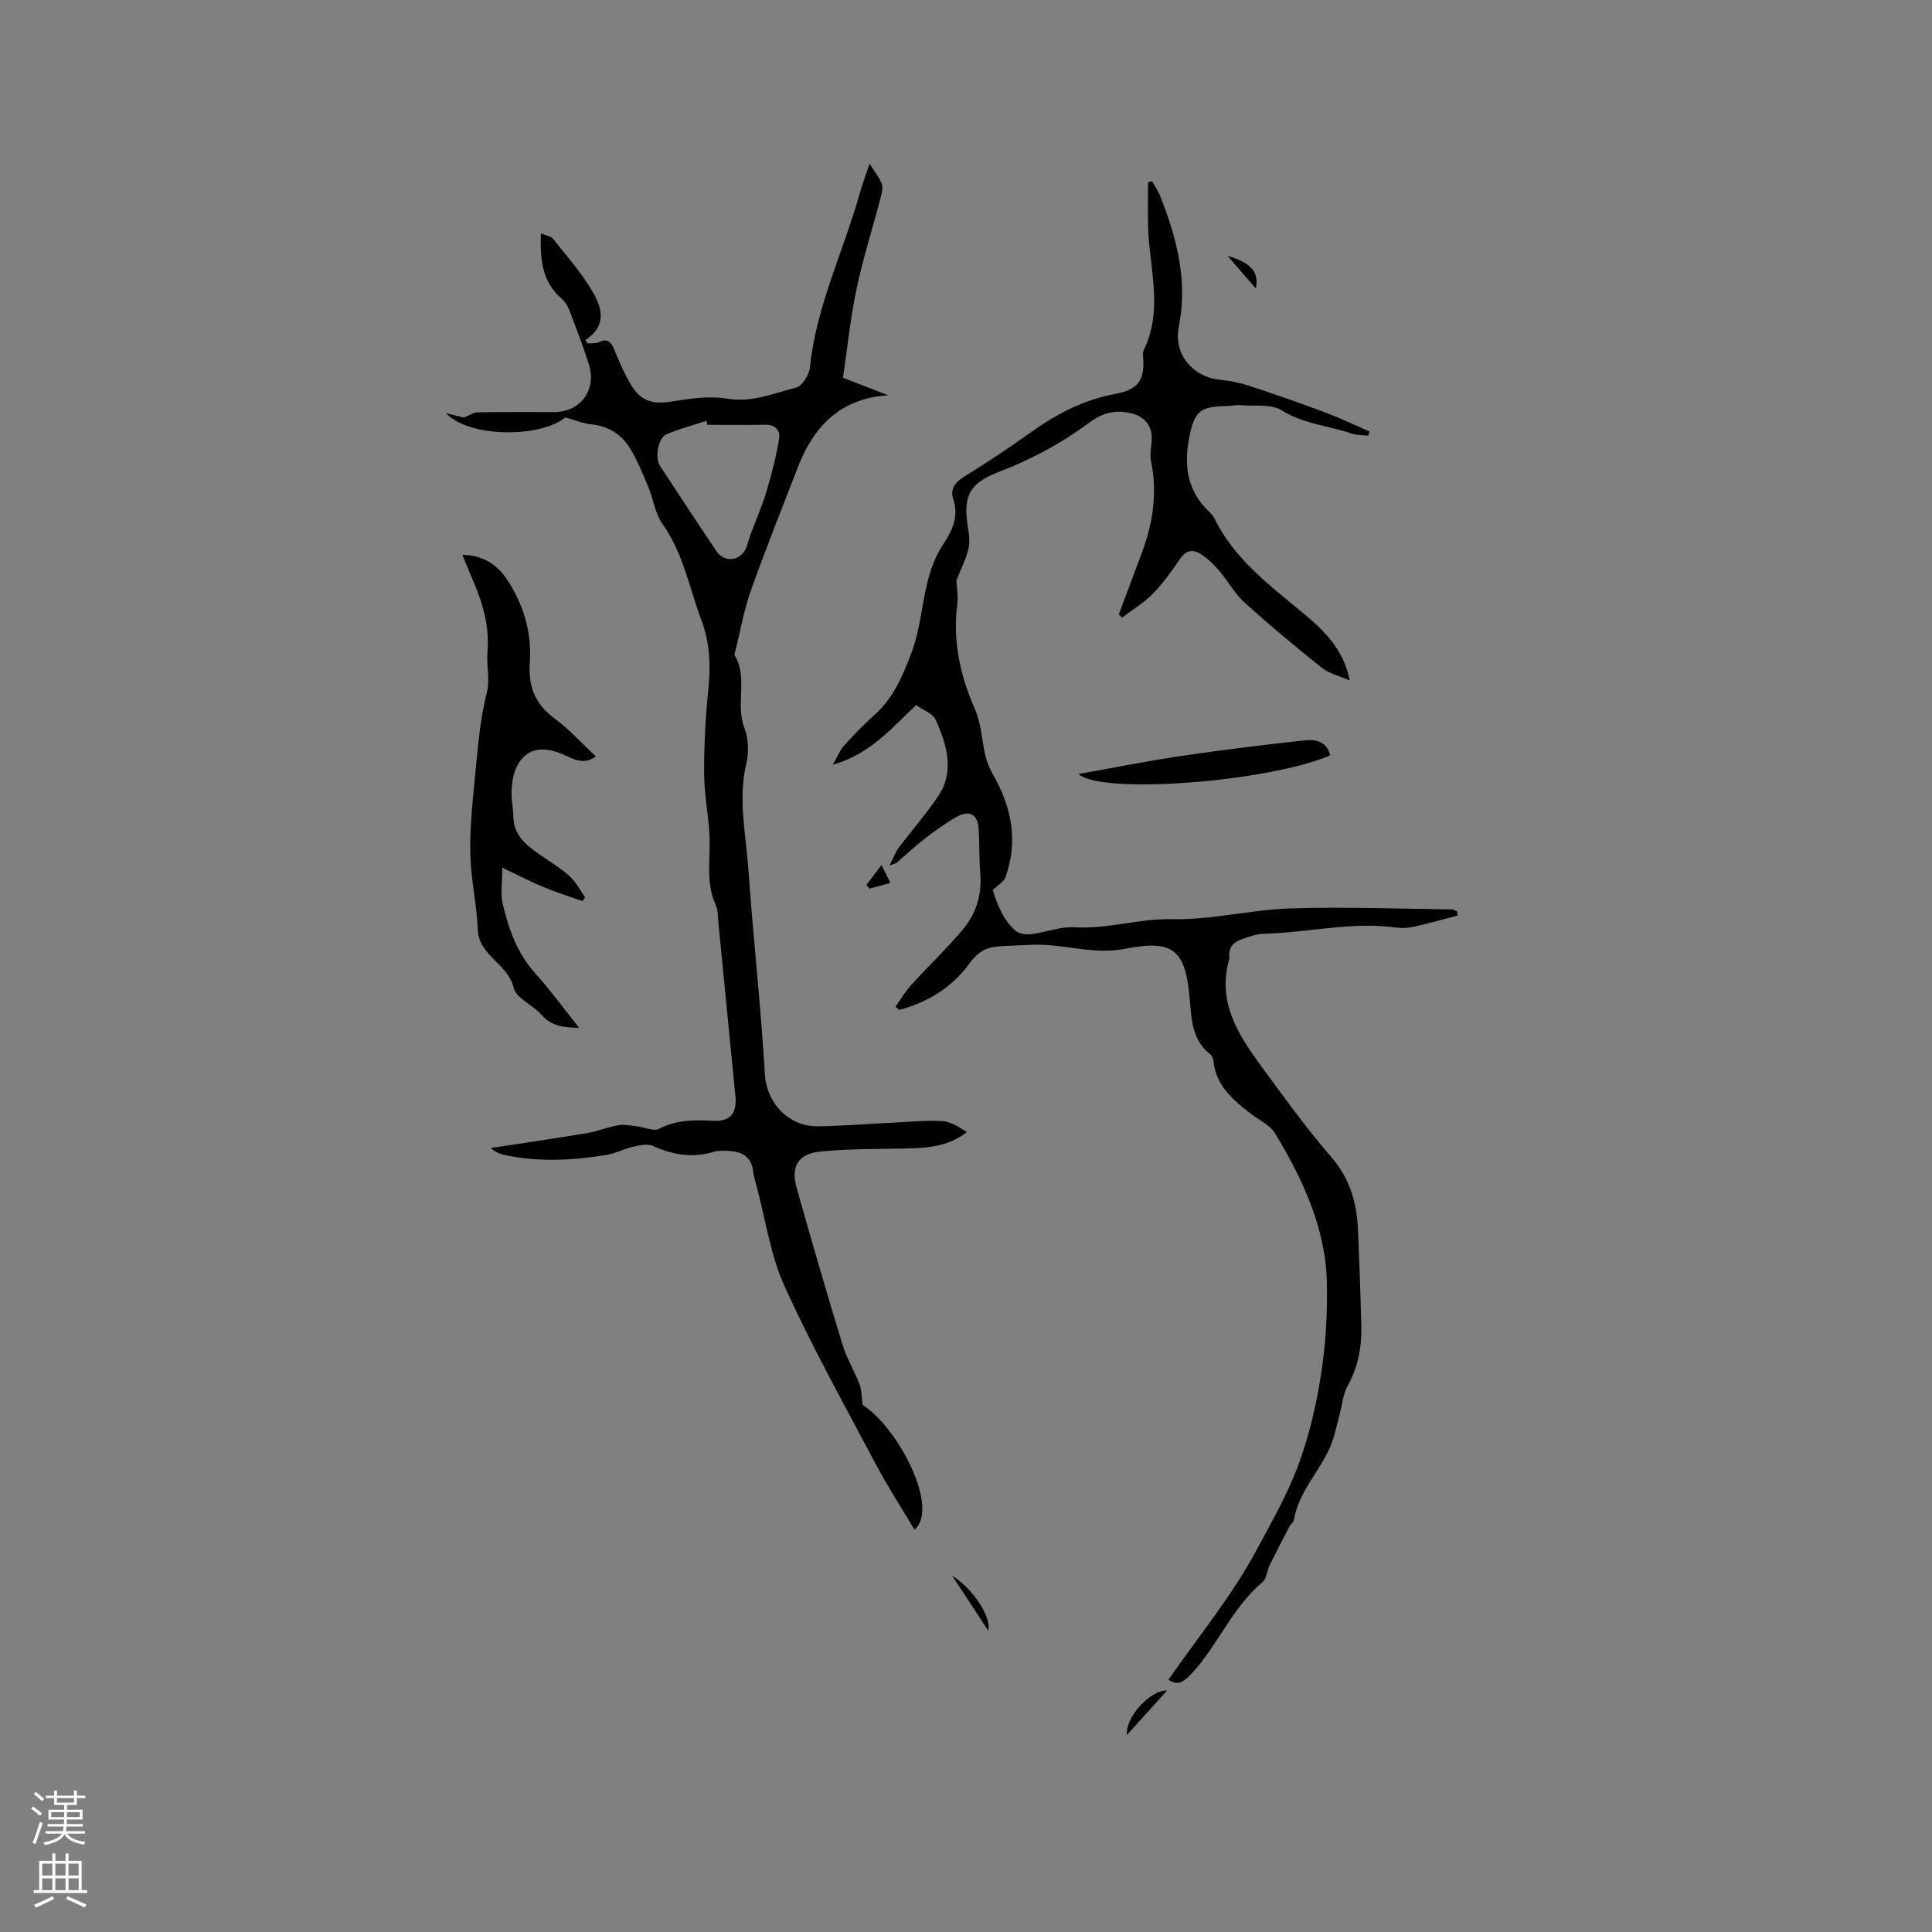 <svg enable-background="new 0 0 400 400" viewBox="0 0 400 400" xmlns="http://www.w3.org/2000/svg"><rect x="0" y="0" width="400" height="400" fill="#808080" stroke="none"/><g fill="#010000"><path d="m185.4 208.41c1.09-1.52 2.05-3.16 3.3-4.53 3.49-3.84 7.26-7.42 10.6-11.38 2.73-3.24 4.01-7.15 3.66-11.52-.24-3.06-.16-6.15-.32-9.22-.16-3.13-1.89-4.17-4.63-2.61-2.29 1.3-4.45 2.87-6.54 4.48-2.01 1.55-3.86 3.31-5.79 4.97-.15.13-.38.16-1.52.6.84-1.66 1.21-2.76 1.87-3.64 2.66-3.53 5.59-6.88 8.09-10.52 3.65-5.33 1.91-10.82-.4-16.02-.58-1.31-2.59-1.98-4.07-3.03-5.03 4.74-9.39 10.08-17.21 12.33 1-1.76 1.45-2.99 2.26-3.88 1.99-2.2 4.04-4.37 6.26-6.33 3.92-3.48 5.8-7.89 7.68-12.75 2.86-7.41 2.06-15.79 6.64-22.66 1.84-2.76 3.3-5.75 2.07-9.41-.67-1.99.39-3.44 2.3-4.62 4.6-2.83 9.11-5.83 13.5-8.97 5.39-3.86 10.99-6.88 17.67-8.13 4.71-.88 6.14-2.7 5.88-7.2-.04-.63-.15-1.37.1-1.89 4.03-8.21 1.26-16.65.92-25.01-.13-3.24-.02-6.5-.02-9.74.28-.06.55-.12.83-.18.55.97 1.21 1.88 1.62 2.91 3.48 8.75 5.82 17.65 3.9 27.22-1.12 5.61 2.88 10.42 8.63 10.96 1.98.19 3.98.59 5.87 1.21 5.32 1.75 10.61 3.6 15.86 5.56 3.1 1.16 6.1 2.61 9.14 3.93-.09.29-.19.58-.28.87-1.09-.13-2.25-.07-3.27-.41-4.84-1.65-10.02-1.98-14.61-4.83-2.24-1.39-5.71-.84-8.63-1.08-.94-.08-1.9.15-2.85.17-5.32.12-6.57.98-7.64 6.26-1.17 5.75-.62 11.19 3.98 15.54.46.43.92.92 1.19 1.48 4.05 8.3 11.2 13.67 18.06 19.35 4.42 3.66 8.63 7.53 9.95 14.2-1.95-.86-4.17-1.37-5.79-2.65-5.47-4.34-10.84-8.83-16.01-13.52-2.08-1.89-3.47-4.52-5.33-6.68-1.08-1.26-2.34-2.44-3.72-3.33-1.61-1.04-3.06-.82-4.3 1.02-1.72 2.54-3.54 5.07-5.68 7.25-1.84 1.88-4.18 3.28-6.3 4.88-.23-.22-.45-.45-.68-.67 1.58-4.21 3.14-8.43 4.73-12.64 2.32-6.17 3.3-12.45 1.95-19.02-.29-1.4.03-2.94.13-4.41.2-2.9-1.5-4.96-4.36-5.58-3.34-.72-5.76-.13-8.81 2.13-5.45 4.04-11.64 7.38-17.98 9.83-5.71 2.21-7.85 4.23-7.08 10.46.22 1.79.7 3.67.35 5.36-.46 2.27-1.61 4.4-2.56 6.86.06 1.3.41 3.13.19 4.89-.99 7.7.6 14.84 3.7 21.88 1.28 2.9 1.35 6.31 2.11 9.46.33 1.38.88 2.75 1.59 3.98 3.89 6.76 5.25 13.81 2.54 21.31-.3.82-1.35 1.37-2.6 2.59.85 2.62 1.97 5.98 4.71 8.41.73.64 2.15.85 3.19.72 3.04-.37 6.09-1.62 9.07-1.44 6.79.42 13.23-1.82 20.06-1.67 8.17.18 16.37-1.96 24.58-2.23 11.1-.37 22.23.08 33.34.2.38 0 .76.24 1.14.37.05.3.11.61.16.91-3.06.79-6.11 1.65-9.2 2.33-1.22.27-2.56.29-3.8.12-9.1-1.2-18.02 1.08-27.04 1.31-1.55.04-3.11.59-4.6 1.11-1.74.6-2.9 1.75-2.62 3.81.01.1.01.22-.02.32-2.59 8.92 1.91 15.76 6.76 22.38 4.64 6.33 9.24 12.71 14.37 18.63 3.89 4.48 5.28 9.52 5.52 15.13.29 6.57.52 13.13.69 19.7.11 4.4-.64 8.58-2.84 12.53-.98 1.77-1.13 4-1.68 6.01-.62 2.23-1.03 4.55-1.95 6.66-2.26 5.17-6.56 9.33-7.51 15.17-.07.46-.67.81-.91 1.28-1.39 2.67-2.78 5.34-4.11 8.04-.56 1.13-.61 2.75-1.46 3.46-6.29 5.29-9.25 13.11-14.73 19-1.41 1.51-2.83 2.66-4.73 1.19 6.2-8.92 13.19-17.39 18.26-26.88 2.97-5.55 6.21-11.18 8.45-17.09 2.3-6.08 3.82-12.55 4.83-18.98 1-6.35 1.39-12.88 1.24-19.31-.27-11.33-5-21.33-10.72-30.83-1.07-1.77-3.39-2.79-5.14-4.15-3.64-2.83-7.11-5.76-7.61-10.82-.05-.49-.3-1.11-.67-1.4-3.71-2.88-3.9-7.13-4.23-11.21-.85-10.3-3.22-12.65-13.46-10.63-6.73 1.33-12.98-1.18-19.48-.82-2.32.13-4.65.14-6.96.35-2.4.21-4.12 1.28-5.65 3.4-3.61 5.03-8.68 8.14-14.61 9.73-.28-.26-.53-.48-.78-.69z"/><path d="m117.05 86.42c-5.18 4.26-19.93 4.24-24.72-.88 1.36.34 2.71.67 3.69.92 1.09-.43 1.96-1.07 2.85-1.09 5.3-.1 10.6-.04 15.91-.05 5.39-.01 8.81-4.62 7.15-9.87-1.21-3.83-2.66-7.59-4.1-11.35-.32-.85-.9-1.7-1.58-2.29-4.06-3.51-4.42-8.11-4.27-13.5 1.14.49 2.09.6 2.52 1.13 2.82 3.56 5.87 7 8.16 10.89 1.95 3.3 3.09 7.17-1.47 10.06.14.24.28.48.43.72.8-.08 1.69.05 2.37-.27 1.7-.8 2.48-.15 3.13 1.41 1.07 2.53 2.11 5.1 3.53 7.44 2.14 3.52 4.65 4.07 8.61 3.41 3.72-.61 7.67-1.16 11.33-.56 5.14.84 9.6-1.11 14.22-2.29 1.27-.32 2.73-2.65 2.88-4.19 1.28-12.62 6.91-23.95 10.29-35.94.49-1.72 1.11-3.41 2.06-6.26 1.16 1.87 2.07 2.96 2.52 4.21.29.81.02 1.9-.22 2.81-1.66 6.32-3.65 12.56-5 18.94-1.27 5.98-1.88 12.1-2.81 18.39 3.35 1.3 6.35 2.46 9.35 3.62-9.89.66-15.42 6.41-18.72 14.97-3.26 8.48-6.67 16.91-9.7 25.47-1.46 4.13-2.21 8.52-3.28 12.79-.05.2-.17.48-.09.61 2.85 4.7.11 10.14 2.04 15.07.86 2.19.92 5.06.37 7.39-1.72 7.36-.07 14.57.44 21.81 1 14.17 2.58 28.29 3.42 42.47.36 6.02 4.97 10.86 10.96 10.78 5.08-.07 10.15-.5 15.23-.74 3.49-.17 7-.52 10.47-.34 1.78.09 3.5 1.17 5.16 2.29-4.05 3.13-8.51 3.29-13.02 3.39-5.81.12-11.65.04-17.42.64-4.49.46-6.04 3.1-4.83 7.41 3.06 10.88 6.22 21.74 9.52 32.56.86 2.81 2.44 5.4 3.51 8.16.45 1.16.41 2.51.68 4.34 7.18 4.52 16.02 21.19 10.72 25.81-2.72-4.57-5.59-8.99-8.05-13.63-6.44-12.16-13.15-24.22-18.84-36.73-2.94-6.46-3.93-13.8-5.8-20.74-.27-1.02-.6-2.05-.72-3.09-.34-3.02-2.29-4.09-5-4.23-1.05-.05-2.18-.12-3.16.18-4.41 1.36-8.52.62-12.64-1.23-1.1-.49-2.71-.12-4.01.17-1.94.44-3.78 1.43-5.73 1.74-6.93 1.1-13.9 1.48-20.84-.01-1-.22-1.97-.59-2.94-1.45 6.66-1.02 13.33-1.99 19.98-3.1 2.16-.36 4.23-1.25 6.39-1.61 1.27-.22 2.63.07 3.94.22 1.53.17 3.41 1.09 4.53.51 3.57-1.85 7.19-1.89 11.03-1.66 3.77.23 5.14-1.57 4.77-5.24-1.19-11.9-2.33-23.81-3.51-35.71-.12-1.26-.05-2.65-.56-3.76-2.06-4.47-1.12-9.14-1.26-13.76-.14-4.4-1.1-8.79-1.13-13.18-.04-5.8.24-11.62.84-17.39.52-5.04.39-9.82-1.42-14.65-2.51-6.7-3.76-13.84-8.05-19.89-1.53-2.16-1.88-5.14-2.94-7.67-1.14-2.72-2.26-5.5-3.79-8-1.79-2.91-4.53-4.6-8.09-4.96-1.7-.17-3.36-.88-5.29-1.42zm29.36 1.53c-.04-.28-.09-.55-.13-.83-2.79.92-5.65 1.66-8.34 2.82-1.7.73-2.39 4.83-1.32 6.47 3.88 5.93 7.78 11.86 11.74 17.74 1.45 2.15 4.33 2.13 5.76-.04.61-.93.79-2.15 1.19-3.23 1.13-3.04 2.45-6.03 3.38-9.13 1.08-3.58 2.01-7.24 2.62-10.92.28-1.68-.75-2.95-2.88-2.89-4 .08-8.01.01-12.02.01z"/><path d="m103.99 179.64c0 3.11-.39 5.35.08 7.4 1.21 5.28 3 10.31 6.77 14.5 3.1 3.44 5.83 7.21 9.06 11.25-3.29-.03-5.74-.36-7.77-2.67-1.8-2.05-5.27-3.43-5.79-5.63-1.18-5.01-7.21-6.56-7.42-12.05-.2-5.16-1.42-10.29-1.54-15.45-.13-5.16.39-10.36.9-15.52.6-6.01 1.01-12.11 2.48-17.92.77-3.05-.1-5.77.17-8.64.27-2.99-.15-6.19-.96-9.1-1.03-3.69-2.76-7.19-4.25-10.93 3.52.01 6.77 1.49 9.03 4.79 3.57 5.23 5.38 11.15 4.94 17.41-.35 5.02 1.04 8.66 5.12 11.67 3.04 2.24 5.61 5.12 8.56 7.87-2.59 1.86-4.71.49-6.84-.45-4.3-1.89-7.71-1.12-9.51 2.49-.73 1.46-1.02 3.23-1.1 4.88-.1 1.89.33 3.8.38 5.7.1 3.63 2.51 5.62 5.13 7.48 2.16 1.54 4.48 2.88 6.44 4.63 1.35 1.2 2.2 2.95 3.28 4.45-.19.25-.37.51-.56.76-2.62-.93-5.29-1.76-7.86-2.82-2.61-1.06-5.12-2.37-8.74-4.1z"/><path d="m275.38 156.39c-12.53 5.45-47.32 8.22-52.08 3.86 7.16-1.27 14.02-2.66 20.95-3.69 8.65-1.28 17.33-2.36 26.03-3.29 2.11-.22 4.49.28 5.1 3.12z"/><path d="m241.65 349.99c-3 3.32-5.56 6.15-8.32 9.2-.46-3.38 4.63-9.28 8.32-9.2z"/><path d="m204.58 337.57c-2.51-3.82-4.83-7.36-7.44-11.34 4.21 2.62 8.21 8.56 7.44 11.34z"/><path d="m260.01 59.73c-1.84-2.13-3.69-4.26-5.85-6.75 4.79 1.43 6.54 3.2 5.85 6.75z"/><path d="m184.35 182.8c-1.78.49-3.05.83-4.32 1.18-.22-.25-.43-.51-.65-.76.92-1.21 1.84-2.42 3.13-4.13.73 1.47 1.21 2.44 1.84 3.71z"/></g><path d="m6.44 374.46.42-.45c.65.47 1.27.95 1.85 1.44l-.45.49c-.65-.56-1.25-1.06-1.82-1.48m.93 7.33-.63-.26c.55-1.36 1.05-2.8 1.52-4.33.19.1.38.19.59.27-.46 1.29-.95 2.73-1.48 4.32m-.38-10.38.44-.42c.43.34 1.01.82 1.74 1.44l-.49.49c-.53-.51-1.09-1.01-1.69-1.51m2.5.35h1.72v-1.04h.59v1.04h3.52v-1.04h.59v1.04h1.75v.53h-1.75v1.42h-2.03v.97h3.22v2.03h-3.24c0 .35-.01.66-.03.93h3.32v.53h-3.37c-.03.27-.08.58-.15.94h3.96v.53h-3.71c.67.92 1.93 1.48 3.79 1.68-.13.24-.23.44-.29.59-2.13-.38-3.48-1.08-4.04-2.12-.43.97-1.77 1.72-4.03 2.23-.09-.19-.2-.37-.33-.55 2.1-.42 3.37-1.03 3.81-1.83h-3.36v-.53h3.58c.08-.29.13-.61.16-.94h-3.33v-.53h3.39c.02-.27.04-.58.04-.93h-3.23v-2.03h3.25v-.97h-2.07v-1.42h-1.73zm1.12 3.44v1h2.65c.01-.3.02-.44.01-.4v-.25-.35zm1.19-2h3.52v-.91h-3.52zm4.71 2h-2.63v.59c0 .15-.01.28-.01.4h2.64z" fill="#fbfafc"/><path d="m13.56 383.74h.63v1.52h2.72v6.07h1.13v.6h-11.06v-.6h1.13v-6.07h2.73v-1.52h.63v1.52h2.1v-1.52zm-2.69 8.83.38.56c-1.24.63-2.53 1.25-3.85 1.85-.1-.21-.21-.42-.34-.63 1.36-.55 2.63-1.15 3.81-1.78m-2.13-4.27h2.1v-2.45h-2.1zm0 3.04h2.1v-2.46h-2.1zm2.72-3.04h2.1v-2.45h-2.1zm0 3.04h2.1v-2.46h-2.1zm6.07 3.6c-1.41-.71-2.7-1.3-3.86-1.78l.35-.56c1.45.62 2.75 1.19 3.88 1.72zm-1.25-9.09h-2.1v2.45h2.1zm-2.09 5.49h2.1v-2.46h-2.1z" fill="#fbfafc"/></svg>